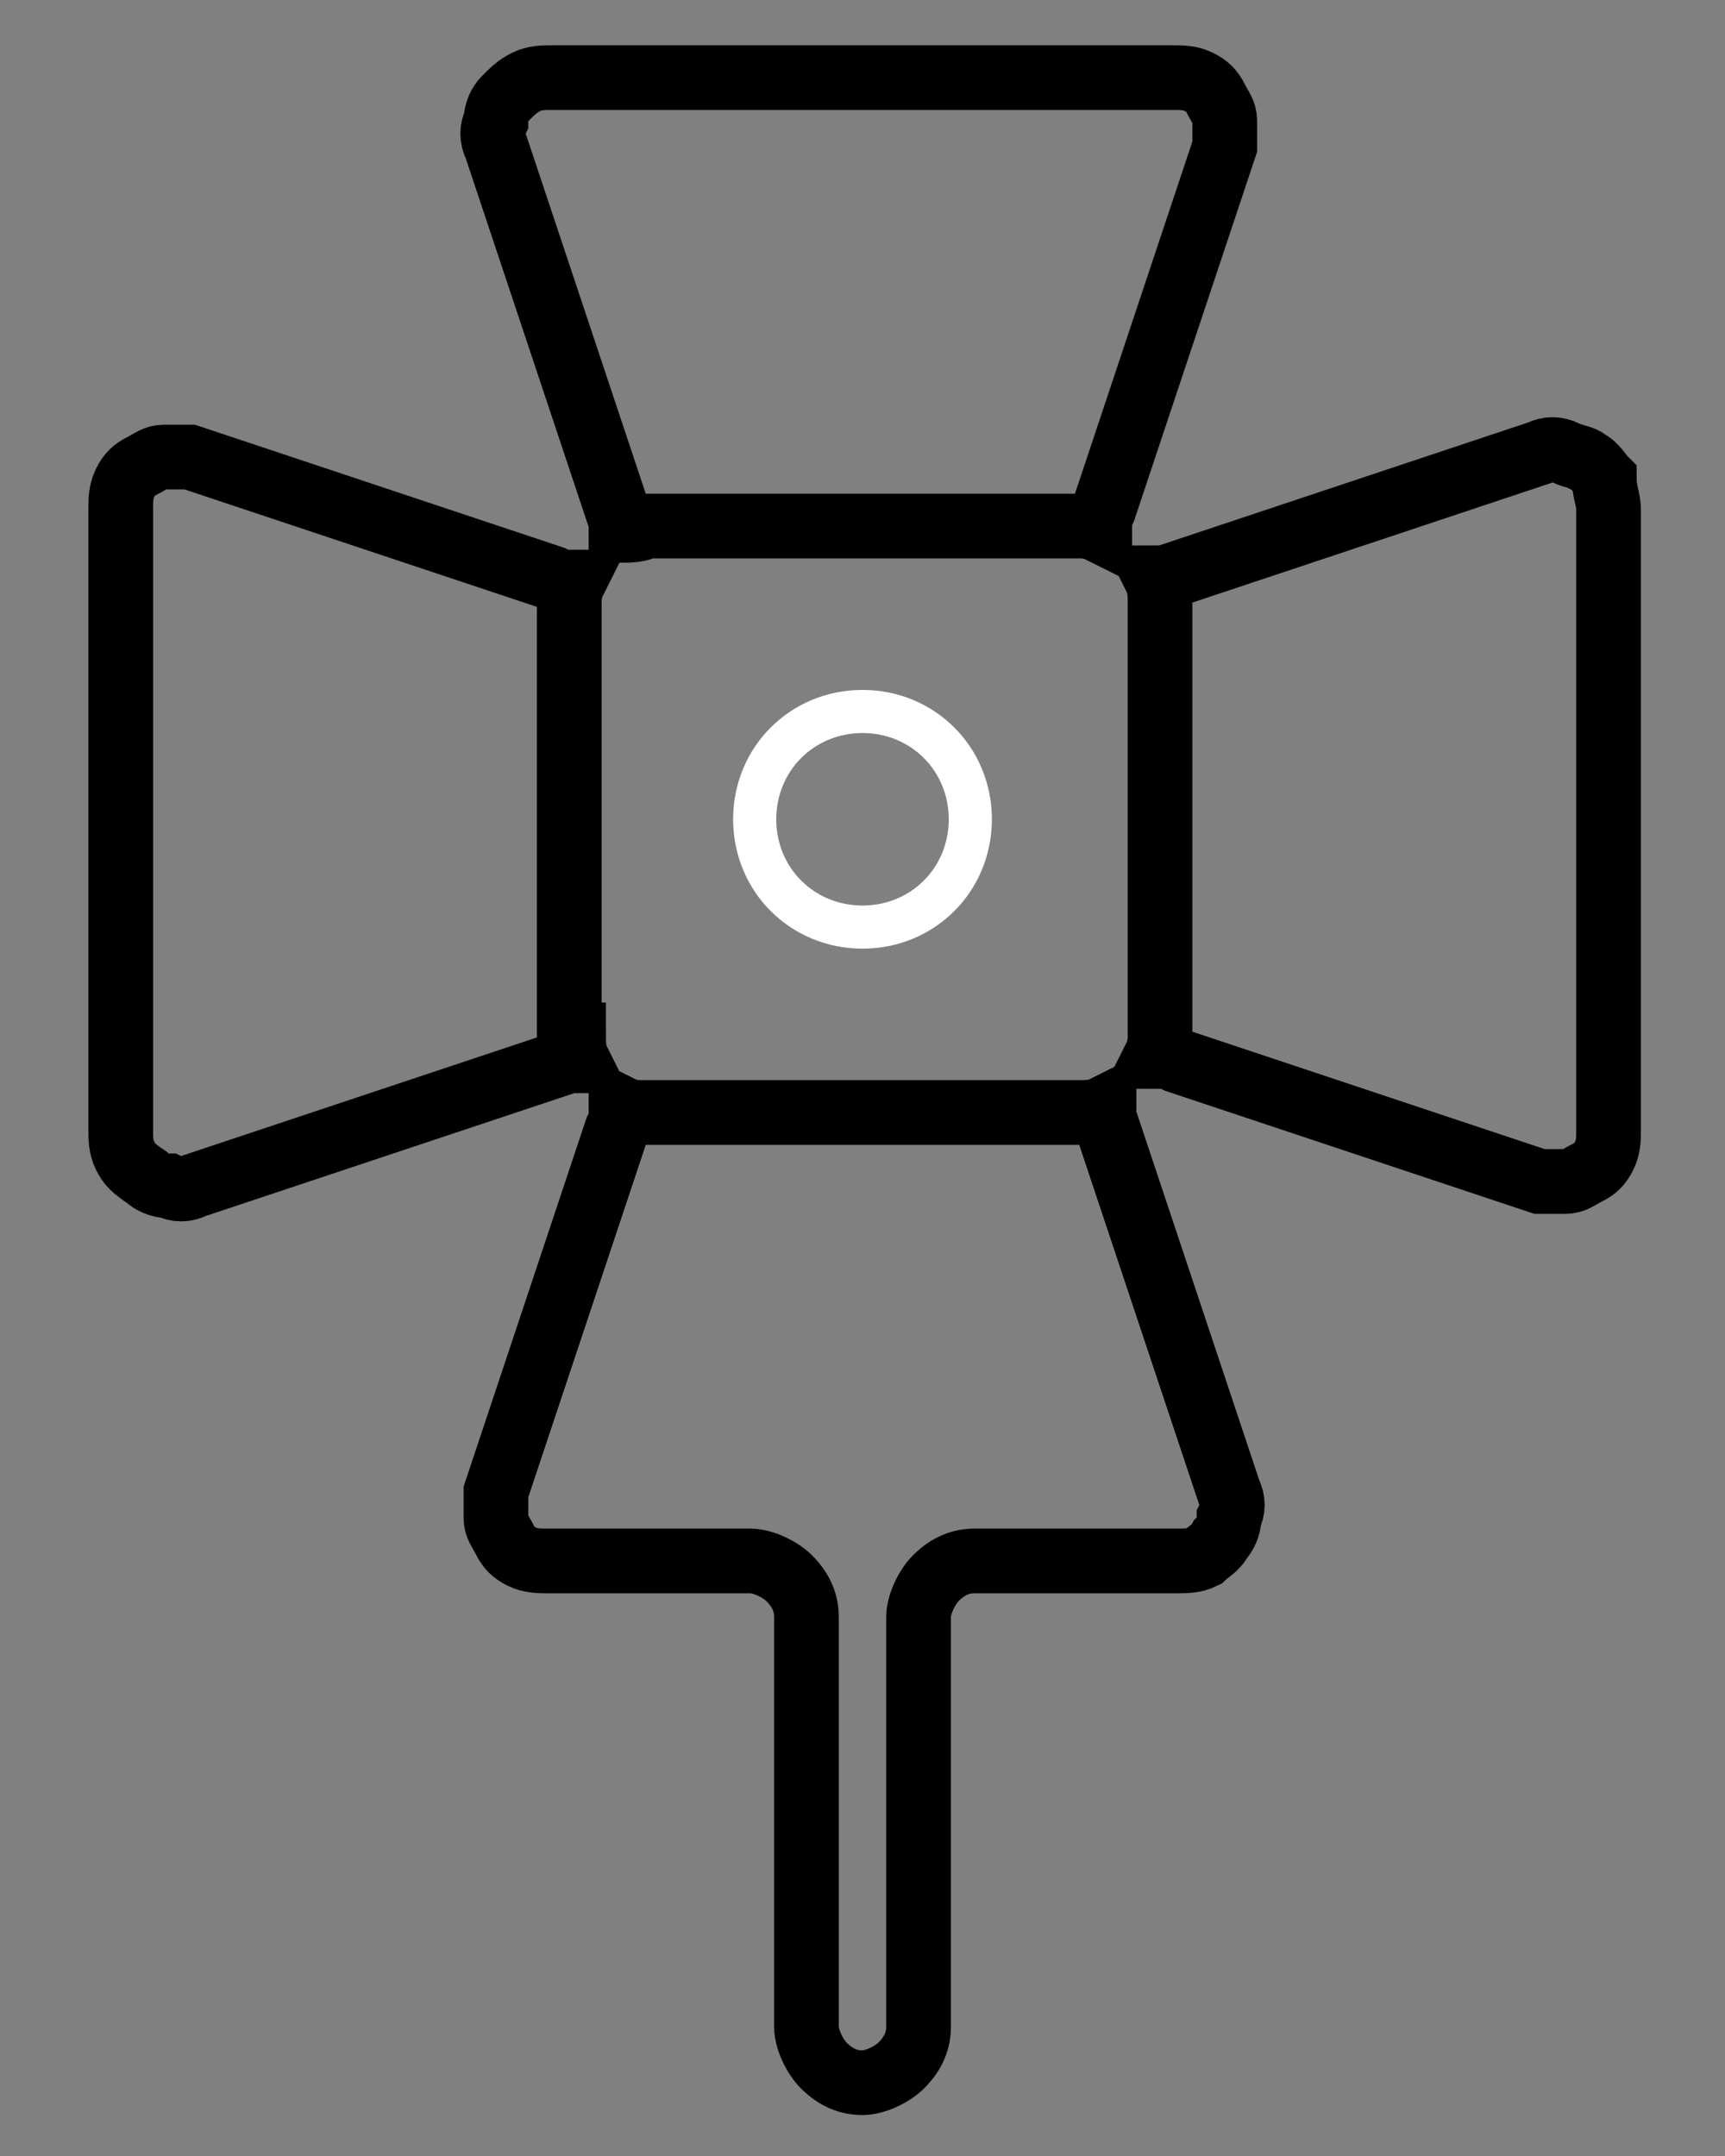 <?xml version="1.0" encoding="utf-8"?>
<!-- Generator: Adobe Illustrator 23.0.3, SVG Export Plug-In . SVG Version: 6.00 Build 0)  -->
<svg version="1.1" id="Layer_1" xmlns="http://www.w3.org/2000/svg" xmlns:xlink="http://www.w3.org/1999/xlink" x="0px" y="0px"
	 viewBox="0 0 40 50" style="enable-background:new 0 0 40 50;" xml:space="preserve">
<rect x="0" y="0" width="40" height="50" fill="#808080" stroke="none"/>
<style type="text/css">
	.st0{fill:none;stroke:#FFFFFF;}
	.st1{fill:none;stroke:#000000;stroke-width:1.5;stroke-miterlimit:10;}
</style>
<path class="st0" d="M22.5,19c0,1.4-1.1,2.5-2.5,2.5s-2.5-1.1-2.5-2.5s1.1-2.5,2.5-2.5S22.5,17.6,22.5,19z"/>
<path class="st1" d="M37.3,11.8L37.3,11.8v14.4c0,0.2,0,0.4-0.1,0.6s-0.2,0.3-0.4,0.4s-0.3,0.2-0.5,0.2s-0.4,0-0.6,0l0,0l-8.4-2.8
	l0,0l0,0c-0.2-0.1-0.3-0.1-0.5-0.1c0.1-0.2,0.1-0.4,0.1-0.5V14c0-0.2,0-0.4-0.1-0.6c0.2,0,0.4,0,0.5-0.1l0,0l0,0l8.4-2.8l0,0
	c0.2-0.1,0.4-0.1,0.6,0s0.4,0.1,0.5,0.2c0.2,0.1,0.3,0.3,0.4,0.4C37.2,11.4,37.3,11.6,37.3,11.8z M25,25.8c0.2,0,0.4,0,0.6-0.1
	c0,0.2,0,0.4,0.1,0.5l0,0l0,0l2.8,8.4l0,0c0.1,0.2,0.1,0.4,0,0.6c0,0.2-0.1,0.4-0.2,0.5c-0.1,0.2-0.3,0.3-0.4,0.4
	c-0.2,0.1-0.4,0.1-0.6,0.1h-4.7c-0.3,0-0.6,0.1-0.9,0.4c-0.2,0.2-0.4,0.6-0.4,0.9V47c0,0.3-0.1,0.6-0.4,0.9
	c-0.2,0.2-0.6,0.4-0.9,0.4s-0.6-0.1-0.9-0.4c-0.2-0.2-0.4-0.6-0.4-0.9v-9.5c0-0.3-0.1-0.6-0.4-0.9c-0.2-0.2-0.6-0.4-0.9-0.4h-4.7
	c-0.2,0-0.4,0-0.6-0.1c-0.2-0.1-0.3-0.2-0.4-0.4c-0.1-0.2-0.2-0.3-0.2-0.5s0-0.4,0-0.6l0,0l2.8-8.4l0,0l0,0c0.1-0.2,0.1-0.3,0.1-0.5
	c0.2,0.1,0.4,0.1,0.5,0.1H25z M13.3,24c0,0.2,0,0.4,0.1,0.6c-0.2,0-0.4,0-0.5,0.1l0,0l0,0l-8.4,2.8l0,0c-0.2,0.1-0.4,0.1-0.6,0
	c-0.2,0-0.4-0.1-0.5-0.2C3.1,27.1,3,27,2.9,26.8s-0.1-0.4-0.1-0.6l0,0V11.8c0-0.2,0-0.4,0.1-0.6C3,11,3.1,10.9,3.3,10.8
	c0.2-0.1,0.3-0.2,0.5-0.2s0.4,0,0.6,0l0,0l8.4,2.8l0,0l0,0c0.2,0.1,0.3,0.1,0.5,0.1c-0.1,0.2-0.1,0.4-0.1,0.5v10H13.3z M14.4,12.3
	c0-0.2,0-0.4-0.1-0.5l0,0l0,0l-2.8-8.4l0,0c-0.1-0.2-0.1-0.4,0-0.6c0-0.2,0.1-0.4,0.2-0.5C11.9,2.1,12,2,12.2,1.9s0.4-0.1,0.6-0.1
	h14.4c0.2,0,0.4,0,0.6,0.1C28,2,28.1,2.1,28.2,2.3s0.2,0.3,0.2,0.5s0,0.4,0,0.6l0,0l-2.8,8.4l0,0l0,0c-0.1,0.2-0.1,0.3-0.1,0.5
	c-0.2-0.1-0.4-0.1-0.5-0.1H15C14.8,12.3,14.6,12.3,14.4,12.3z"/>
</svg>
